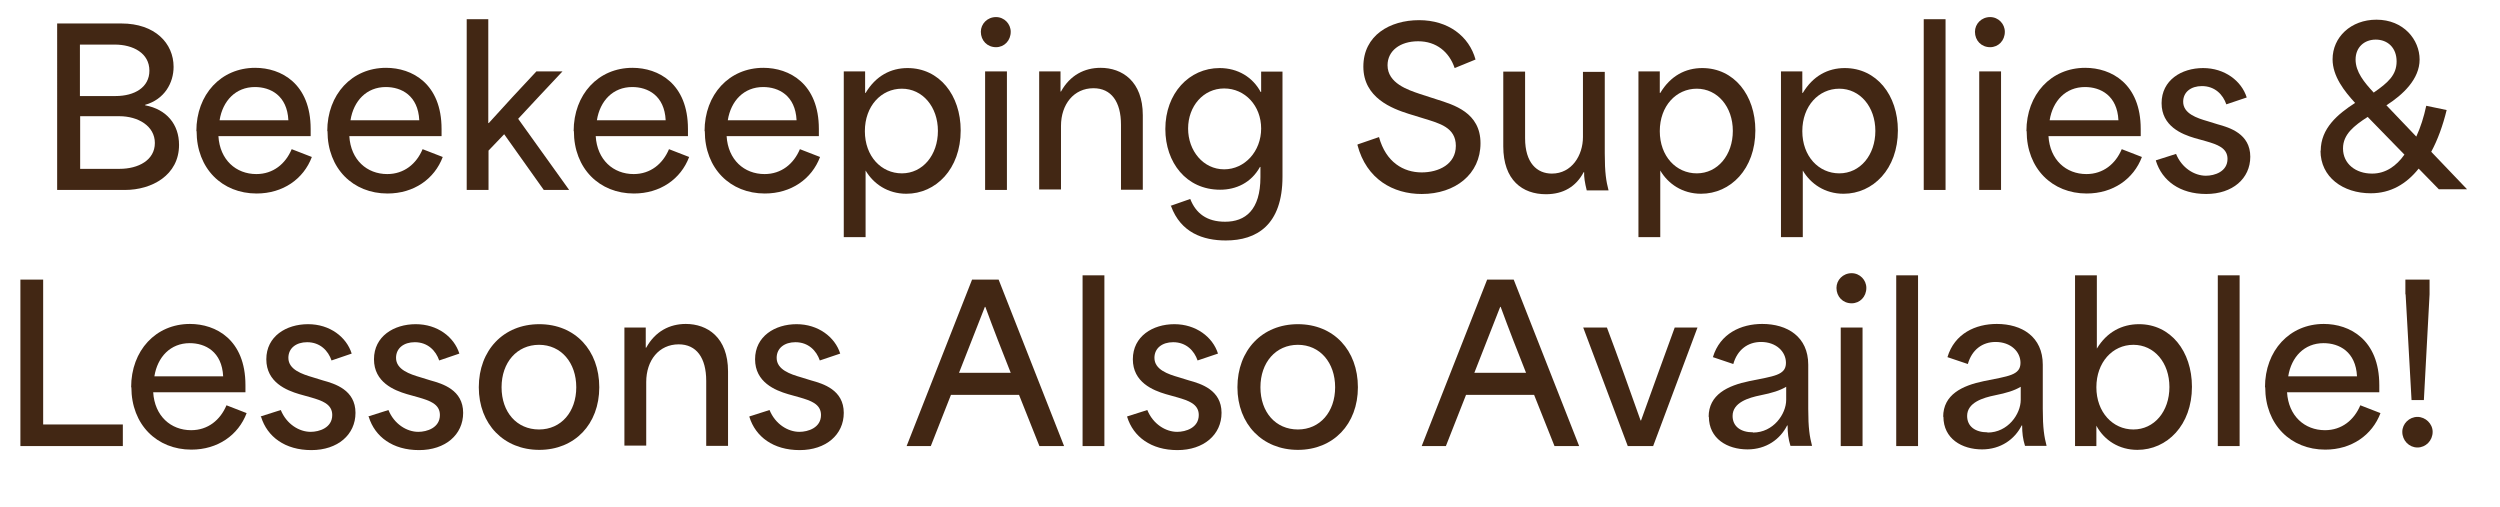 <?xml version="1.0" encoding="UTF-8"?>
<svg id="Layer_2" data-name="Layer 2" xmlns="http://www.w3.org/2000/svg" viewBox="0 0 105.42 21.37">
  <defs>
    <style>
      .cls-1 {
        fill: #422714;
      }
    </style>
  </defs>
  <g id="Layer_1-2" data-name="Layer 1">
    <g>
      <path class="cls-1" d="M2.41.99h2.71c1.41,0,2.2.83,2.2,1.83,0,.67-.38,1.37-1.2,1.6v.02c.91.17,1.43.81,1.43,1.67,0,1.28-1.15,1.9-2.28,1.9h-2.86V.99ZM4.87,4.05c.81,0,1.43-.37,1.43-1.07,0-.74-.69-1.1-1.46-1.1h-1.47v2.17h1.5ZM5.04,7.12c.8,0,1.49-.37,1.49-1.09s-.71-1.13-1.5-1.13h-1.65v2.22h1.67Z"/>
      <path class="cls-1" d="M8.28,5.53c0-1.55,1.04-2.67,2.48-2.67,1.09,0,2.34.66,2.34,2.58v.3h-3.89c.06,1,.74,1.6,1.6,1.6.71,0,1.23-.43,1.49-1.05l.85.33c-.35.93-1.22,1.54-2.33,1.54-1.45,0-2.53-1.05-2.53-2.63ZM12.16,5.07c-.05-1.04-.75-1.4-1.41-1.4-.81,0-1.36.58-1.49,1.4h2.91Z"/>
      <path class="cls-1" d="M13.8,5.53c0-1.55,1.04-2.67,2.48-2.67,1.09,0,2.34.66,2.34,2.58v.3h-3.89c.06,1,.74,1.6,1.6,1.6.71,0,1.23-.43,1.49-1.05l.85.33c-.35.93-1.22,1.54-2.33,1.54-1.45,0-2.53-1.05-2.53-2.63ZM17.68,5.07c-.05-1.04-.75-1.4-1.41-1.4-.81,0-1.36.58-1.49,1.4h2.91Z"/>
      <path class="cls-1" d="M19.67.81h.92v4.38h.02c.67-.74,1.33-1.46,2.01-2.18h1.1c-.63.67-1.25,1.33-1.87,2l2.15,3h-1.07l-1.67-2.35c-.22.23-.44.46-.66.69v1.66h-.92V.81Z"/>
      <path class="cls-1" d="M24.19,5.53c0-1.55,1.04-2.67,2.48-2.67,1.09,0,2.34.66,2.34,2.58v.3h-3.89c.06,1,.74,1.6,1.6,1.6.71,0,1.23-.43,1.49-1.05l.85.33c-.35.93-1.22,1.54-2.33,1.54-1.45,0-2.53-1.05-2.53-2.63ZM28.07,5.07c-.05-1.04-.75-1.4-1.41-1.4-.81,0-1.36.58-1.49,1.4h2.91Z"/>
      <path class="cls-1" d="M29.71,5.53c0-1.55,1.04-2.67,2.48-2.67,1.09,0,2.34.66,2.34,2.58v.3h-3.89c.06,1,.74,1.6,1.6,1.6.71,0,1.23-.43,1.49-1.05l.85.33c-.35.93-1.22,1.54-2.33,1.54-1.45,0-2.53-1.05-2.53-2.63ZM33.59,5.07c-.05-1.04-.75-1.4-1.41-1.4-.81,0-1.36.58-1.49,1.4h2.91Z"/>
      <path class="cls-1" d="M35.58,3.01h.9v.91h.02c.43-.72,1.06-1.05,1.77-1.05,1.34,0,2.24,1.14,2.24,2.63,0,1.63-1.05,2.67-2.29,2.67-.79,0-1.39-.42-1.72-.98v2.81h-.92V3.01ZM38.03,7.31c.88,0,1.52-.77,1.52-1.79s-.65-1.78-1.52-1.78-1.56.73-1.56,1.79.69,1.78,1.56,1.78Z"/>
      <path class="cls-1" d="M42,.72c.35,0,.62.29.62.62,0,.37-.27.65-.62.65-.37,0-.64-.28-.64-.65,0-.33.27-.62.64-.62ZM41.54,3.01h.92v5h-.92V3.01Z"/>
      <path class="cls-1" d="M43.82,3.01h.9v.85h.02c.38-.69.99-1,1.67-1,.9,0,1.78.56,1.78,2v3.14h-.92v-2.74c0-.97-.41-1.54-1.16-1.54-.83,0-1.37.68-1.37,1.59v2.68h-.92V3.01Z"/>
      <path class="cls-1" d="M49.36,8.68l.83-.29c.24.61.7.96,1.47.96.85,0,1.49-.49,1.49-1.88v-.43h-.02c-.37.67-1.01.96-1.68.96-1.43,0-2.31-1.15-2.31-2.56,0-1.5,1-2.57,2.29-2.57.77,0,1.4.39,1.73,1.01h.02v-.86h.9v4.43c0,2.04-1.09,2.69-2.39,2.69-.96,0-1.9-.33-2.31-1.45ZM51.62,7.14c.87,0,1.56-.76,1.56-1.72s-.68-1.69-1.56-1.69-1.52.75-1.52,1.69.64,1.72,1.52,1.72Z"/>
      <path class="cls-1" d="M57.25,6.09l.9-.31c.29,1.06,1.03,1.49,1.8,1.49.71,0,1.44-.34,1.44-1.12s-.7-.95-1.34-1.15l-.65-.2c-.69-.22-1.91-.67-1.91-1.99s1.12-1.96,2.35-1.96,2.11.68,2.38,1.66l-.88.36c-.23-.68-.77-1.13-1.54-1.13s-1.29.41-1.29,1.01c0,.76.86,1.04,1.36,1.21l.71.23c.72.23,1.85.55,1.85,1.85s-1.06,2.14-2.48,2.14c-1.2,0-2.33-.62-2.71-2.07Z"/>
      <path class="cls-1" d="M63.39,6.15v-3.13h.92v2.81c0,1.04.5,1.49,1.13,1.49.84,0,1.31-.77,1.31-1.54v-2.75h.92v3.44c0,.83.06,1.17.16,1.56h-.92c-.08-.32-.12-.57-.11-.77h-.02c-.32.61-.86.93-1.59.93-.99,0-1.8-.59-1.8-2.02Z"/>
      <path class="cls-1" d="M69.09,3.01h.9v.91h.02c.43-.72,1.06-1.05,1.77-1.05,1.34,0,2.24,1.14,2.24,2.63,0,1.63-1.05,2.67-2.29,2.67-.79,0-1.39-.42-1.72-.98v2.81h-.92V3.01ZM71.55,7.31c.88,0,1.52-.77,1.52-1.79s-.65-1.78-1.52-1.78-1.56.73-1.56,1.79.69,1.78,1.56,1.78Z"/>
      <path class="cls-1" d="M75.1,3.01h.9v.91h.02c.43-.72,1.06-1.05,1.77-1.05,1.34,0,2.24,1.14,2.24,2.63,0,1.63-1.05,2.67-2.29,2.67-.79,0-1.39-.42-1.72-.98v2.81h-.92V3.01ZM77.56,7.31c.88,0,1.52-.77,1.52-1.79s-.65-1.78-1.52-1.78-1.56.73-1.56,1.79.69,1.78,1.56,1.78Z"/>
      <path class="cls-1" d="M81.12.81h.92v7.2h-.92V.81Z"/>
      <path class="cls-1" d="M83.92.72c.35,0,.62.29.62.62,0,.37-.27.65-.62.65-.37,0-.64-.28-.64-.65,0-.33.27-.62.64-.62ZM83.46,3.01h.92v5h-.92V3.01Z"/>
      <path class="cls-1" d="M85.45,5.53c0-1.55,1.04-2.67,2.48-2.67,1.09,0,2.34.66,2.34,2.58v.3h-3.89c.06,1,.74,1.6,1.6,1.6.71,0,1.23-.43,1.49-1.05l.85.33c-.35.93-1.22,1.54-2.33,1.54-1.45,0-2.53-1.05-2.53-2.63ZM89.33,5.07c-.05-1.04-.75-1.4-1.41-1.4-.81,0-1.36.58-1.49,1.4h2.91Z"/>
      <path class="cls-1" d="M90.91,6.76l.85-.27c.24.59.77.92,1.26.92.36,0,.91-.17.91-.71,0-.47-.45-.61-.89-.74l-.5-.14c-.54-.16-1.39-.5-1.39-1.47s.84-1.48,1.75-1.48,1.62.54,1.84,1.24l-.86.29c-.14-.41-.48-.77-1.03-.77-.46,0-.79.25-.79.66,0,.5.58.69,1.03.82l.42.13c.51.14,1.38.4,1.38,1.37,0,.92-.75,1.57-1.86,1.57s-1.86-.56-2.12-1.4Z"/>
      <path class="cls-1" d="M97.86,6.36c0-.95.72-1.55,1.45-2.02-.45-.49-.95-1.12-.95-1.84,0-.93.77-1.67,1.85-1.67,1.15,0,1.82.85,1.82,1.68s-.71,1.49-1.4,1.93l1.26,1.32c.18-.39.32-.83.42-1.3l.86.18c-.16.66-.38,1.26-.65,1.76l1.51,1.58h-1.19l-.85-.87c-.52.65-1.18,1.04-2.02,1.04-1.17,0-2.12-.68-2.12-1.8ZM100.03,7.32c.57,0,1.02-.32,1.36-.8l-1.55-1.59c-.57.37-1.04.73-1.04,1.33,0,.65.54,1.06,1.22,1.06ZM100.1,3.9c.59-.41.96-.73.96-1.31s-.38-.92-.88-.92c-.48,0-.85.32-.85.84s.36.96.77,1.4Z"/>
      <path class="cls-1" d="M.86,11.79h.96v6.11h3.36v.91H.86v-7.02Z"/>
      <path class="cls-1" d="M5.53,16.33c0-1.55,1.04-2.67,2.48-2.67,1.09,0,2.34.66,2.34,2.58v.3h-3.89c.06,1,.74,1.6,1.6,1.6.71,0,1.23-.43,1.49-1.05l.85.33c-.35.93-1.22,1.54-2.33,1.54-1.45,0-2.53-1.05-2.53-2.63ZM9.41,15.87c-.05-1.04-.75-1.4-1.41-1.4-.81,0-1.36.58-1.49,1.4h2.91Z"/>
      <path class="cls-1" d="M10.99,17.56l.85-.27c.24.59.77.92,1.26.92.36,0,.91-.17.91-.71,0-.47-.45-.61-.89-.74l-.5-.14c-.54-.16-1.39-.5-1.39-1.47s.84-1.48,1.76-1.48,1.62.54,1.84,1.24l-.85.29c-.14-.41-.48-.77-1.03-.77-.46,0-.79.25-.79.66,0,.5.59.69,1.03.82l.42.13c.51.14,1.38.4,1.38,1.37,0,.92-.75,1.57-1.86,1.57s-1.86-.56-2.12-1.4Z"/>
      <path class="cls-1" d="M15.53,17.56l.85-.27c.24.59.77.92,1.26.92.36,0,.91-.17.91-.71,0-.47-.45-.61-.89-.74l-.5-.14c-.54-.16-1.39-.5-1.39-1.47s.84-1.48,1.76-1.48,1.62.54,1.84,1.24l-.85.29c-.14-.41-.48-.77-1.03-.77-.46,0-.79.25-.79.66,0,.5.59.69,1.03.82l.42.13c.51.14,1.38.4,1.38,1.37,0,.92-.75,1.57-1.86,1.57s-1.86-.56-2.12-1.4Z"/>
      <path class="cls-1" d="M20.19,16.33c0-1.56,1.04-2.66,2.55-2.66s2.53,1.1,2.53,2.66-1.04,2.64-2.53,2.64-2.55-1.08-2.55-2.64ZM22.73,18.11c.93,0,1.57-.74,1.57-1.78s-.64-1.79-1.57-1.79-1.58.74-1.58,1.79.64,1.78,1.58,1.78Z"/>
      <path class="cls-1" d="M26.33,13.81h.9v.85h.02c.38-.69.99-1,1.67-1,.9,0,1.78.56,1.78,2v3.14h-.92v-2.74c0-.97-.41-1.54-1.16-1.54-.83,0-1.37.67-1.37,1.59v2.68h-.92v-5Z"/>
      <path class="cls-1" d="M31.6,17.56l.85-.27c.24.59.77.92,1.26.92.36,0,.91-.17.91-.71,0-.47-.45-.61-.89-.74l-.5-.14c-.54-.16-1.39-.5-1.39-1.47s.84-1.48,1.75-1.48,1.62.54,1.84,1.24l-.86.29c-.14-.41-.48-.77-1.03-.77-.46,0-.79.25-.79.66,0,.5.58.69,1.03.82l.42.13c.51.14,1.38.4,1.38,1.37,0,.92-.75,1.57-1.86,1.57s-1.86-.56-2.12-1.4Z"/>
      <path class="cls-1" d="M41,11.79h1.11l2.76,7.02h-1.04l-.86-2.16h-2.87c-.29.72-.56,1.44-.85,2.16h-1.02l2.76-7.02ZM42.62,15.72c-.35-.88-.73-1.85-1.07-2.78h-.02l-1.09,2.78h2.18Z"/>
      <path class="cls-1" d="M45.65,11.61h.92v7.2h-.92v-7.2Z"/>
      <path class="cls-1" d="M47.53,17.56l.85-.27c.24.59.77.92,1.26.92.36,0,.91-.17.91-.71,0-.47-.45-.61-.89-.74l-.5-.14c-.54-.16-1.39-.5-1.39-1.47s.84-1.48,1.75-1.48,1.62.54,1.84,1.24l-.86.29c-.14-.41-.48-.77-1.03-.77-.46,0-.79.25-.79.66,0,.5.58.69,1.03.82l.42.13c.51.14,1.38.4,1.38,1.37,0,.92-.75,1.57-1.86,1.57s-1.86-.56-2.12-1.4Z"/>
      <path class="cls-1" d="M52.18,16.33c0-1.56,1.04-2.66,2.55-2.66s2.53,1.1,2.53,2.66-1.04,2.64-2.53,2.64-2.55-1.08-2.55-2.64ZM54.73,18.11c.93,0,1.57-.74,1.57-1.78s-.64-1.79-1.57-1.79-1.58.74-1.58,1.79.64,1.78,1.58,1.78Z"/>
      <path class="cls-1" d="M62.72,11.79h1.11l2.76,7.02h-1.04l-.86-2.16h-2.87c-.29.72-.56,1.44-.85,2.16h-1.02l2.76-7.02ZM64.35,15.72c-.35-.88-.73-1.85-1.07-2.78h-.02l-1.09,2.78h2.18Z"/>
      <path class="cls-1" d="M66.76,13.81h1c.49,1.3.94,2.57,1.42,3.92h.02c.49-1.35.94-2.62,1.42-3.92h.96l-1.87,5h-1.07l-1.88-5Z"/>
      <path class="cls-1" d="M72.05,17.58c0-.94.8-1.32,1.72-1.51,1.02-.21,1.54-.24,1.54-.77,0-.47-.41-.88-1.05-.88-.56,0-1,.33-1.17.93l-.86-.29c.3-1,1.19-1.4,2.08-1.4,1.06,0,1.94.54,1.94,1.72v1.86c0,.82.06,1.17.16,1.56h-.91c-.09-.29-.12-.54-.12-.86h-.02c-.29.58-.88,1.01-1.67,1.01-.85,0-1.63-.45-1.63-1.38ZM73.92,18.24c.86,0,1.4-.78,1.4-1.38v-.55c-.27.16-.59.26-1.09.36-.49.1-1.17.3-1.17.87,0,.44.34.69.86.69Z"/>
      <path class="cls-1" d="M78.08,11.52c.35,0,.62.29.62.62,0,.37-.27.65-.62.65-.37,0-.64-.28-.64-.65,0-.33.27-.62.64-.62ZM77.62,13.81h.92v5h-.92v-5Z"/>
      <path class="cls-1" d="M79.96,11.61h.92v7.2h-.92v-7.2Z"/>
      <path class="cls-1" d="M81.94,17.58c0-.94.8-1.32,1.72-1.51,1.02-.21,1.54-.24,1.54-.77,0-.47-.41-.88-1.05-.88-.56,0-1,.33-1.17.93l-.86-.29c.3-1,1.19-1.4,2.08-1.4,1.06,0,1.94.54,1.94,1.72v1.86c0,.82.06,1.17.16,1.56h-.91c-.09-.29-.12-.54-.12-.86h-.02c-.29.58-.88,1.01-1.67,1.01-.85,0-1.63-.45-1.63-1.38ZM83.81,18.24c.86,0,1.4-.78,1.4-1.38v-.55c-.27.16-.59.26-1.09.36-.49.1-1.17.3-1.17.87,0,.44.34.69.86.69Z"/>
      <path class="cls-1" d="M88.42,17.96h-.02v.85h-.9v-7.2h.92v3.09c.42-.7,1.06-1.03,1.78-1.03,1.33,0,2.23,1.14,2.23,2.64,0,1.62-1.05,2.66-2.3,2.66-.77,0-1.39-.4-1.72-1ZM89.96,18.11c.88,0,1.52-.76,1.52-1.79s-.64-1.78-1.52-1.78-1.56.74-1.56,1.79.69,1.78,1.56,1.78Z"/>
      <path class="cls-1" d="M93.52,11.61h.92v7.2h-.92v-7.2Z"/>
      <path class="cls-1" d="M95.51,16.33c0-1.55,1.04-2.67,2.48-2.67,1.09,0,2.34.66,2.34,2.58v.3h-3.89c.06,1,.74,1.6,1.6,1.6.71,0,1.23-.43,1.49-1.05l.85.33c-.35.93-1.22,1.54-2.33,1.54-1.45,0-2.53-1.05-2.53-2.63ZM99.39,15.87c-.05-1.04-.75-1.4-1.41-1.4-.81,0-1.36.58-1.49,1.4h2.91Z"/>
      <path class="cls-1" d="M101.94,17.58c.34,0,.64.29.64.63,0,.37-.29.66-.64.66s-.64-.29-.64-.66c0-.34.29-.63.64-.63ZM101.43,12.41v-.62h1.02v.62l-.24,4.46h-.52l-.25-4.46Z"/>
    </g>
  </g>
</svg>